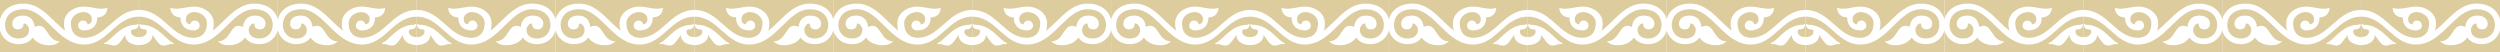 <?xml version="1.0" encoding="UTF-8"?> <svg xmlns="http://www.w3.org/2000/svg" width="864" height="18" viewBox="0 0 864 18" fill="none"> <path fill-rule="evenodd" clip-rule="evenodd" d="M48 2.09815e-06L0 0L-2.9219e-07 6.685C0.33 5.419 0.988 4.283 1.967 3.376C3.438 2.014 5.546 1.25 8.126 1.25C10.485 1.25 12.461 2.099 14.209 3.294C15.811 4.39 17.274 5.817 18.682 7.189L19.001 7.5C20.169 8.636 21.31 9.717 22.506 10.62C22.33 10.152 22.123 9.334 22.123 8.073C22.123 4.951 24.624 3.191 26.748 2.59C28.705 2.036 30.439 2.352 32.126 2.66C33.781 2.961 35.391 3.255 37.124 2.712C36.999 4.539 35.874 6.002 33.624 6.002C33.624 8.804 31.999 10.511 28.999 10.511C27.997 10.511 27.035 9.902 26.998 8.926C26.963 7.983 27.655 7.1 28.624 7.099C29.455 7.097 30.124 7.586 30.249 8.439C31.499 8.195 31.703 7.534 31.749 6.611C31.817 5.229 30.468 4.174 28.874 4.174C26.873 4.174 24.498 5.636 24.498 7.951C24.498 10.388 25.373 12.826 28.999 13.069L28.995 13.07C29.073 13.071 29.153 13.071 29.233 13.069C32.959 13.011 35.528 10.726 38.147 8.398C40.906 5.945 43.72 3.443 48 3.443L48 2.09815e-06ZM48 5.758C43.946 5.758 41.244 8.167 38.543 10.575C35.88 12.949 33.218 15.322 29.265 15.384C24.325 15.462 20.944 12.158 18.026 9.306C17.879 9.163 17.733 9.021 17.588 8.88L17.299 8.598C15.858 7.195 14.513 5.884 13.06 4.89C11.534 3.846 9.953 3.2 8.126 3.2C5.953 3.2 4.373 3.837 3.344 4.79C2.317 5.741 1.75 7.088 1.75 8.683C1.75 11.337 3.709 13.313 6.372 13.313C7.624 13.313 8.551 12.97 9.169 12.424C9.686 11.966 10.291 10.825 9.925 9.571C9.405 8.47 8.791 7.95 8.119 8.195C8.119 9.657 7.252 10.145 6.122 10.145C4.948 10.145 4.247 9.292 4.247 8.195C4.247 6.641 5.497 5.393 7.872 5.393C10.964 5.393 11.872 7.708 11.997 9.292C14.429 8.203 15.375 9.64 16.433 11.248C17.388 12.698 18.434 14.288 20.744 14.288C19.623 15.262 18.524 15.684 16.748 15.628C14.632 15.562 12.543 14.786 11.307 12.967C11.082 13.297 10.817 13.599 10.514 13.867C9.444 14.813 7.996 15.263 6.372 15.263C3.219 15.263 0.766 13.289 -4.60665e-07 10.539L-7.86805e-07 18L48 18L48 5.758ZM42.507 13.188C41.604 14.505 40.751 15.75 39.5 15.75C38.906 15.75 38.473 15.61 38.048 15.473C37.501 15.297 36.969 15.125 36.124 15.262C36.124 15.262 35.999 15.141 35.999 14.897C36.93 14.553 37.892 13.656 38.981 12.642C39.677 11.993 40.425 11.296 41.25 10.665C42.771 9.501 44.802 8.561 47 8.561C47.182 8.561 47.33 8.458 47.45 8.375C47.578 8.286 47.675 8.219 47.75 8.317C48.125 8.805 47.5 10.145 46.25 10.145C45.951 10.156 45.672 10.212 45.411 10.306C44.874 11.651 45.995 12.826 47.999 12.826L47.999 15.584C45.265 15.584 43.217 14.123 43.287 12.09C43.017 12.444 42.76 12.818 42.508 13.186L42.508 13.187L42.507 13.187L42.507 13.188L42.507 13.188Z" fill="#DDCC9E"></path> <path fill-rule="evenodd" clip-rule="evenodd" d="M48 2.09815e-06L96 0L96 6.685C95.67 5.419 95.012 4.283 94.033 3.376C92.562 2.014 90.454 1.25 87.874 1.25C85.515 1.25 83.539 2.099 81.791 3.294C80.189 4.39 78.725 5.817 77.318 7.189L76.999 7.5C75.831 8.636 74.69 9.717 73.495 10.62C73.67 10.152 73.877 9.334 73.877 8.073C73.876 4.951 71.376 3.191 69.251 2.59C67.295 2.036 65.561 2.352 63.874 2.66C62.219 2.961 60.609 3.255 58.876 2.712C59.001 4.539 60.126 6.002 62.376 6.002C62.376 8.804 64.001 10.511 67.001 10.511C68.003 10.511 68.965 9.902 69.001 8.926C69.037 7.983 68.345 7.1 67.376 7.099C66.545 7.097 65.876 7.586 65.751 8.439C64.501 8.195 64.297 7.534 64.251 6.611C64.183 5.229 65.532 4.174 67.126 4.174C69.126 4.174 71.502 5.636 71.502 7.951C71.502 10.388 70.627 12.826 67.001 13.069L67.005 13.07C66.927 13.071 66.847 13.071 66.767 13.069C63.041 13.011 60.472 10.726 57.853 8.398C55.094 5.945 52.28 3.443 48 3.443L48 2.09815e-06ZM48 5.758C52.054 5.758 54.756 8.167 57.457 10.575C60.12 12.949 62.782 15.322 66.735 15.384C71.675 15.462 75.056 12.158 77.975 9.306C78.121 9.163 78.267 9.021 78.412 8.88L78.701 8.598C80.142 7.195 81.487 5.884 82.94 4.89C84.466 3.846 86.047 3.2 87.874 3.2C90.047 3.2 91.627 3.837 92.656 4.79C93.683 5.741 94.25 7.088 94.25 8.683C94.25 11.337 92.291 13.313 89.627 13.313C88.376 13.313 87.449 12.97 86.831 12.424C86.314 11.966 85.709 10.825 86.075 9.571C86.595 8.47 87.209 7.95 87.881 8.195C87.881 9.657 88.749 10.145 89.878 10.145C91.052 10.145 91.753 9.292 91.753 8.195C91.753 6.641 90.503 5.393 88.128 5.393C85.036 5.393 84.128 7.708 84.003 9.292C81.571 8.203 80.625 9.64 79.567 11.248C78.612 12.698 77.566 14.288 75.257 14.288C76.377 15.262 77.476 15.684 79.252 15.628C81.368 15.562 83.457 14.786 84.693 12.967C84.918 13.297 85.183 13.599 85.487 13.867C86.556 14.813 88.004 15.263 89.627 15.263C92.781 15.263 95.234 13.289 96 10.539L96 18L48 18L48 5.758ZM53.493 13.188C54.396 14.505 55.249 15.75 56.5 15.75C57.094 15.75 57.527 15.61 57.952 15.473C58.499 15.297 59.031 15.125 59.876 15.262C59.876 15.262 60.001 15.141 60.001 14.897C59.07 14.553 58.108 13.656 57.019 12.642C56.323 11.993 55.575 11.296 54.75 10.665C53.229 9.501 51.198 8.561 49 8.561C48.818 8.561 48.67 8.458 48.55 8.375C48.422 8.286 48.325 8.219 48.25 8.317C47.875 8.805 48.5 10.145 49.75 10.145C50.049 10.156 50.328 10.212 50.589 10.306C51.126 11.651 50.005 12.826 48.001 12.826L48.001 15.584C50.735 15.584 52.783 14.123 52.713 12.09C52.983 12.444 53.24 12.818 53.492 13.186L53.492 13.187L53.493 13.187L53.493 13.188L53.493 13.188Z" fill="#DDCC9E"></path> <path fill-rule="evenodd" clip-rule="evenodd" d="M144 2.09815e-06L96 0L96 6.685C96.33 5.419 96.988 4.283 97.967 3.376C99.438 2.014 101.546 1.25 104.126 1.25C106.485 1.25 108.461 2.099 110.209 3.294C111.811 4.39 113.275 5.817 114.682 7.189L115.001 7.5C116.169 8.636 117.31 9.717 118.505 10.62C118.33 10.152 118.123 9.334 118.123 8.073C118.123 4.951 120.624 3.191 122.749 2.59C124.705 2.036 126.439 2.352 128.126 2.66C129.781 2.961 131.391 3.255 133.124 2.712C132.999 4.539 131.874 6.002 129.624 6.002C129.624 8.804 127.999 10.511 124.999 10.511C123.997 10.511 123.036 9.902 122.999 8.926C122.963 7.983 123.655 7.1 124.624 7.099C125.455 7.097 126.124 7.586 126.249 8.439C127.499 8.195 127.703 7.534 127.749 6.611C127.817 5.229 126.468 4.174 124.874 4.174C122.874 4.174 120.498 5.636 120.498 7.951C120.498 10.388 121.373 12.826 124.999 13.069L124.995 13.07C125.074 13.071 125.153 13.071 125.233 13.069C128.959 13.011 131.528 10.726 134.147 8.398C136.906 5.945 139.72 3.443 144 3.443L144 2.09815e-06ZM144 5.758C139.946 5.758 137.244 8.167 134.543 10.575C131.88 12.949 129.218 15.322 125.265 15.384C120.325 15.462 116.944 12.158 114.026 9.306C113.879 9.163 113.733 9.021 113.588 8.88L113.299 8.598C111.858 7.195 110.513 5.884 109.06 4.89C107.534 3.846 105.953 3.2 104.126 3.2C101.953 3.2 100.373 3.837 99.344 4.79C98.317 5.741 97.75 7.088 97.75 8.683C97.75 11.337 99.709 13.313 102.372 13.313C103.624 13.313 104.551 12.97 105.169 12.424C105.686 11.966 106.291 10.825 105.925 9.571C105.405 8.47 104.791 7.95 104.119 8.195C104.119 9.657 103.252 10.145 102.122 10.145C100.948 10.145 100.247 9.292 100.247 8.195C100.247 6.641 101.497 5.393 103.872 5.393C106.964 5.393 107.872 7.708 107.997 9.292C110.429 8.203 111.375 9.64 112.433 11.248C113.388 12.698 114.434 14.288 116.744 14.288C115.623 15.262 114.524 15.684 112.748 15.628C110.632 15.562 108.543 14.786 107.307 12.967C107.082 13.297 106.817 13.599 106.513 13.867C105.444 14.813 103.996 15.263 102.372 15.263C99.219 15.263 96.766 13.289 96 10.539L96 18L144 18L144 5.758ZM138.507 13.188C137.604 14.505 136.751 15.75 135.5 15.75C134.906 15.75 134.473 15.61 134.048 15.473C133.501 15.297 132.969 15.125 132.124 15.262C132.124 15.262 131.999 15.141 131.999 14.897C132.93 14.553 133.893 13.656 134.981 12.642C135.677 11.993 136.425 11.296 137.25 10.665C138.771 9.501 140.802 8.561 143 8.561C143.182 8.561 143.33 8.458 143.45 8.375C143.578 8.286 143.675 8.219 143.75 8.317C144.125 8.805 143.5 10.145 142.25 10.145C141.951 10.156 141.673 10.212 141.411 10.306C140.875 11.651 141.995 12.826 143.999 12.826L143.999 15.584C141.265 15.584 139.217 14.123 139.287 12.09C139.017 12.444 138.76 12.818 138.508 13.186L138.508 13.187L138.507 13.187L138.507 13.188L138.507 13.188Z" fill="#DDCC9E"></path> <path fill-rule="evenodd" clip-rule="evenodd" d="M144 2.09815e-06L192 0L192 6.685C191.67 5.419 191.012 4.283 190.033 3.376C188.562 2.014 186.454 1.25 183.874 1.25C181.515 1.25 179.539 2.099 177.791 3.294C176.189 4.39 174.725 5.817 173.318 7.189L172.999 7.5C171.831 8.636 170.69 9.717 169.495 10.62C169.67 10.152 169.877 9.334 169.877 8.073C169.877 4.951 167.376 3.191 165.251 2.59C163.295 2.036 161.561 2.352 159.874 2.66C158.219 2.961 156.609 3.255 154.876 2.712C155.001 4.539 156.126 6.002 158.376 6.002C158.376 8.804 160.001 10.511 163.001 10.511C164.003 10.511 164.964 9.902 165.001 8.926C165.037 7.983 164.345 7.1 163.376 7.099C162.545 7.097 161.876 7.586 161.751 8.439C160.501 8.195 160.297 7.534 160.251 6.611C160.183 5.229 161.532 4.174 163.126 4.174C165.126 4.174 167.502 5.636 167.502 7.951C167.502 10.388 166.627 12.826 163.001 13.069L163.005 13.07C162.926 13.071 162.847 13.071 162.767 13.069C159.041 13.011 156.472 10.726 153.853 8.398C151.094 5.945 148.28 3.443 144 3.443L144 2.09815e-06ZM144 5.758C148.054 5.758 150.756 8.167 153.457 10.575C156.12 12.949 158.782 15.322 162.735 15.384C167.675 15.462 171.056 12.158 173.974 9.306C174.121 9.163 174.267 9.021 174.412 8.88L174.701 8.598C176.142 7.195 177.487 5.884 178.94 4.89C180.466 3.846 182.047 3.2 183.874 3.2C186.047 3.2 187.627 3.837 188.656 4.79C189.683 5.741 190.25 7.088 190.25 8.683C190.25 11.337 188.291 13.313 185.628 13.313C184.376 13.313 183.449 12.97 182.831 12.424C182.314 11.966 181.709 10.825 182.075 9.571C182.595 8.47 183.209 7.95 183.881 8.195C183.881 9.657 184.748 10.145 185.878 10.145C187.052 10.145 187.753 9.292 187.753 8.195C187.753 6.641 186.503 5.393 184.128 5.393C181.036 5.393 180.128 7.708 180.003 9.292C177.571 8.203 176.625 9.64 175.567 11.248C174.612 12.698 173.566 14.288 171.256 14.288C172.377 15.262 173.476 15.684 175.252 15.628C177.368 15.562 179.457 14.786 180.693 12.967C180.918 13.297 181.183 13.599 181.487 13.867C182.556 14.813 184.004 15.263 185.628 15.263C188.781 15.263 191.234 13.289 192 10.539L192 18L144 18L144 5.758ZM149.493 13.188C150.396 14.505 151.249 15.75 152.5 15.75C153.094 15.75 153.527 15.61 153.952 15.473C154.499 15.297 155.031 15.125 155.876 15.262C155.876 15.262 156.001 15.141 156.001 14.897C155.07 14.553 154.107 13.656 153.019 12.642C152.323 11.993 151.575 11.296 150.75 10.665C149.229 9.501 147.198 8.561 145 8.561C144.818 8.561 144.67 8.458 144.55 8.375C144.422 8.286 144.325 8.219 144.25 8.317C143.875 8.805 144.5 10.145 145.75 10.145C146.049 10.156 146.327 10.212 146.589 10.306C147.125 11.651 146.005 12.826 144.001 12.826L144.001 15.584C146.735 15.584 148.783 14.123 148.713 12.09C148.983 12.444 149.24 12.818 149.492 13.186L149.492 13.187L149.493 13.187L149.493 13.188L149.493 13.188Z" fill="#DDCC9E"></path> <path fill-rule="evenodd" clip-rule="evenodd" d="M240 2.09815e-06L192 0L192 6.685C192.33 5.419 192.988 4.283 193.967 3.376C195.438 2.014 197.546 1.25 200.126 1.25C202.485 1.25 204.461 2.099 206.209 3.294C207.811 4.39 209.275 5.817 210.682 7.189L211.001 7.5C212.169 8.636 213.31 9.717 214.505 10.62C214.33 10.152 214.123 9.334 214.123 8.073C214.123 4.951 216.624 3.191 218.749 2.59C220.705 2.036 222.439 2.352 224.126 2.66C225.781 2.961 227.391 3.255 229.124 2.712C228.999 4.539 227.874 6.002 225.624 6.002C225.624 8.804 223.999 10.511 220.999 10.511C219.997 10.511 219.036 9.902 218.999 8.926C218.963 7.983 219.655 7.1 220.624 7.099C221.455 7.097 222.124 7.586 222.249 8.439C223.499 8.195 223.703 7.534 223.749 6.611C223.817 5.229 222.468 4.174 220.874 4.174C218.874 4.174 216.498 5.636 216.498 7.951C216.498 10.388 217.373 12.826 220.999 13.069L220.995 13.07C221.074 13.071 221.153 13.071 221.233 13.069C224.959 13.011 227.528 10.726 230.147 8.398C232.906 5.945 235.72 3.443 240 3.443L240 2.09815e-06ZM240 5.758C235.946 5.758 233.244 8.167 230.543 10.575C227.88 12.949 225.218 15.322 221.265 15.384C216.325 15.462 212.944 12.158 210.026 9.306C209.879 9.163 209.733 9.021 209.588 8.88L209.299 8.598C207.858 7.195 206.513 5.884 205.06 4.89C203.534 3.846 201.953 3.2 200.126 3.2C197.953 3.2 196.373 3.837 195.344 4.79C194.317 5.741 193.75 7.088 193.75 8.683C193.75 11.337 195.709 13.313 198.372 13.313C199.624 13.313 200.551 12.97 201.169 12.424C201.686 11.966 202.291 10.825 201.925 9.571C201.405 8.47 200.791 7.95 200.119 8.195C200.119 9.657 199.252 10.145 198.122 10.145C196.948 10.145 196.247 9.292 196.247 8.195C196.247 6.641 197.497 5.393 199.872 5.393C202.964 5.393 203.872 7.708 203.997 9.292C206.429 8.203 207.375 9.64 208.433 11.248C209.388 12.698 210.434 14.288 212.744 14.288C211.623 15.262 210.524 15.684 208.748 15.628C206.632 15.562 204.543 14.786 203.307 12.967C203.082 13.297 202.817 13.599 202.513 13.867C201.444 14.813 199.996 15.263 198.372 15.263C195.219 15.263 192.766 13.289 192 10.539L192 18L240 18L240 5.758ZM234.507 13.188C233.604 14.505 232.751 15.75 231.5 15.75C230.906 15.75 230.473 15.61 230.048 15.473C229.501 15.297 228.969 15.125 228.124 15.262C228.124 15.262 227.999 15.141 227.999 14.897C228.93 14.553 229.893 13.656 230.981 12.642C231.677 11.993 232.425 11.296 233.25 10.665C234.771 9.501 236.802 8.561 239 8.561C239.182 8.561 239.33 8.458 239.45 8.375C239.578 8.286 239.675 8.219 239.75 8.317C240.125 8.805 239.5 10.145 238.25 10.145C237.951 10.156 237.673 10.212 237.411 10.306C236.875 11.651 237.995 12.826 239.999 12.826L239.999 15.584C237.265 15.584 235.217 14.123 235.287 12.09C235.017 12.444 234.76 12.818 234.508 13.186L234.508 13.187L234.507 13.187L234.507 13.188L234.507 13.188Z" fill="#DDCC9E"></path> <path fill-rule="evenodd" clip-rule="evenodd" d="M240 2.09815e-06L288 0L288 6.685C287.67 5.419 287.012 4.283 286.033 3.376C284.562 2.014 282.454 1.25 279.874 1.25C277.515 1.25 275.539 2.099 273.791 3.294C272.189 4.39 270.725 5.817 269.318 7.189L268.999 7.5C267.831 8.636 266.69 9.717 265.495 10.62C265.67 10.152 265.877 9.334 265.877 8.073C265.877 4.951 263.376 3.191 261.251 2.59C259.295 2.036 257.561 2.352 255.874 2.66C254.219 2.961 252.609 3.255 250.876 2.712C251.001 4.539 252.126 6.002 254.376 6.002C254.376 8.804 256.001 10.511 259.001 10.511C260.003 10.511 260.964 9.902 261.001 8.926C261.037 7.983 260.345 7.1 259.376 7.099C258.545 7.097 257.876 7.586 257.751 8.439C256.501 8.195 256.297 7.534 256.251 6.611C256.183 5.229 257.532 4.174 259.126 4.174C261.126 4.174 263.502 5.636 263.502 7.951C263.502 10.388 262.627 12.826 259.001 13.069L259.005 13.07C258.926 13.071 258.847 13.071 258.767 13.069C255.041 13.011 252.472 10.726 249.853 8.398C247.094 5.945 244.28 3.443 240 3.443L240 2.09815e-06ZM240 5.758C244.054 5.758 246.756 8.167 249.457 10.575C252.12 12.949 254.782 15.322 258.735 15.384C263.675 15.462 267.056 12.158 269.974 9.306C270.121 9.163 270.267 9.021 270.412 8.88L270.701 8.598C272.142 7.195 273.487 5.884 274.94 4.89C276.466 3.846 278.047 3.2 279.874 3.2C282.047 3.2 283.627 3.837 284.656 4.79C285.683 5.741 286.25 7.088 286.25 8.683C286.25 11.337 284.291 13.313 281.628 13.313C280.376 13.313 279.449 12.97 278.831 12.424C278.314 11.966 277.709 10.825 278.075 9.571C278.595 8.47 279.209 7.95 279.881 8.195C279.881 9.657 280.748 10.145 281.878 10.145C283.052 10.145 283.753 9.292 283.753 8.195C283.753 6.641 282.503 5.393 280.128 5.393C277.036 5.393 276.128 7.708 276.003 9.292C273.571 8.203 272.625 9.64 271.567 11.248C270.612 12.698 269.566 14.288 267.256 14.288C268.377 15.262 269.476 15.684 271.252 15.628C273.368 15.562 275.457 14.786 276.693 12.967C276.918 13.297 277.183 13.599 277.487 13.867C278.556 14.813 280.004 15.263 281.628 15.263C284.781 15.263 287.234 13.289 288 10.539L288 18L240 18L240 5.758ZM245.493 13.188C246.396 14.505 247.249 15.75 248.5 15.75C249.094 15.75 249.527 15.61 249.952 15.473C250.499 15.297 251.031 15.125 251.876 15.262C251.876 15.262 252.001 15.141 252.001 14.897C251.07 14.553 250.107 13.656 249.019 12.642C248.323 11.993 247.575 11.296 246.75 10.665C245.229 9.501 243.198 8.561 241 8.561C240.818 8.561 240.67 8.458 240.55 8.375C240.422 8.286 240.325 8.219 240.25 8.317C239.875 8.805 240.5 10.145 241.75 10.145C242.049 10.156 242.327 10.212 242.589 10.306C243.125 11.651 242.005 12.826 240.001 12.826L240.001 15.584C242.735 15.584 244.783 14.123 244.713 12.09C244.983 12.444 245.24 12.818 245.492 13.186L245.492 13.187L245.493 13.187L245.493 13.188L245.493 13.188Z" fill="#DDCC9E"></path> <path fill-rule="evenodd" clip-rule="evenodd" d="M336 2.09815e-06L288 0L288 6.685C288.33 5.419 288.988 4.283 289.967 3.376C291.438 2.014 293.546 1.25 296.126 1.25C298.485 1.25 300.461 2.099 302.209 3.294C303.811 4.39 305.275 5.817 306.682 7.189L307.001 7.5C308.169 8.636 309.31 9.717 310.505 10.62C310.33 10.152 310.123 9.334 310.123 8.073C310.123 4.951 312.624 3.191 314.749 2.59C316.705 2.036 318.439 2.352 320.126 2.66C321.781 2.961 323.391 3.255 325.124 2.712C324.999 4.539 323.874 6.002 321.624 6.002C321.624 8.804 319.999 10.511 316.999 10.511C315.997 10.511 315.036 9.902 314.999 8.926C314.963 7.983 315.655 7.1 316.624 7.099C317.455 7.097 318.124 7.586 318.249 8.439C319.499 8.195 319.703 7.534 319.749 6.611C319.817 5.229 318.468 4.174 316.874 4.174C314.874 4.174 312.498 5.636 312.498 7.951C312.498 10.388 313.373 12.826 316.999 13.069L316.995 13.07C317.074 13.071 317.153 13.071 317.233 13.069C320.959 13.011 323.528 10.726 326.147 8.398C328.906 5.945 331.72 3.443 336 3.443L336 2.09815e-06ZM336 5.758C331.946 5.758 329.244 8.167 326.543 10.575C323.88 12.949 321.218 15.322 317.265 15.384C312.325 15.462 308.944 12.158 306.026 9.306C305.879 9.163 305.733 9.021 305.588 8.88L305.299 8.598C303.858 7.195 302.513 5.884 301.06 4.89C299.534 3.846 297.953 3.2 296.126 3.2C293.953 3.2 292.373 3.837 291.344 4.79C290.317 5.741 289.75 7.088 289.75 8.683C289.75 11.337 291.709 13.313 294.372 13.313C295.624 13.313 296.551 12.97 297.169 12.424C297.686 11.966 298.291 10.825 297.925 9.571C297.405 8.47 296.791 7.95 296.119 8.195C296.119 9.657 295.252 10.145 294.122 10.145C292.948 10.145 292.247 9.292 292.247 8.195C292.247 6.641 293.497 5.393 295.872 5.393C298.964 5.393 299.872 7.708 299.997 9.292C302.429 8.203 303.375 9.64 304.433 11.248C305.388 12.698 306.434 14.288 308.744 14.288C307.623 15.262 306.524 15.684 304.748 15.628C302.632 15.562 300.543 14.786 299.307 12.967C299.082 13.297 298.817 13.599 298.513 13.867C297.444 14.813 295.996 15.263 294.372 15.263C291.219 15.263 288.766 13.289 288 10.539L288 18L336 18L336 5.758ZM330.507 13.188C329.604 14.505 328.751 15.75 327.5 15.75C326.906 15.75 326.473 15.61 326.048 15.473C325.501 15.297 324.969 15.125 324.124 15.262C324.124 15.262 323.999 15.141 323.999 14.897C324.93 14.553 325.893 13.656 326.981 12.642C327.677 11.993 328.425 11.296 329.25 10.665C330.771 9.501 332.802 8.561 335 8.561C335.182 8.561 335.33 8.458 335.45 8.375C335.578 8.286 335.675 8.219 335.75 8.317C336.125 8.805 335.5 10.145 334.25 10.145C333.951 10.156 333.673 10.212 333.411 10.306C332.875 11.651 333.995 12.826 335.999 12.826L335.999 15.584C333.265 15.584 331.217 14.123 331.287 12.09C331.017 12.444 330.76 12.818 330.508 13.186L330.508 13.187L330.507 13.187L330.507 13.188L330.507 13.188Z" fill="#DDCC9E"></path> <path fill-rule="evenodd" clip-rule="evenodd" d="M336 2.09815e-06L384 0L384 6.685C383.67 5.419 383.012 4.283 382.033 3.376C380.562 2.014 378.454 1.25 375.874 1.25C373.515 1.25 371.539 2.099 369.791 3.294C368.189 4.39 366.725 5.817 365.318 7.189L364.999 7.5C363.831 8.636 362.69 9.717 361.495 10.62C361.67 10.152 361.877 9.334 361.877 8.073C361.877 4.951 359.376 3.191 357.251 2.59C355.295 2.036 353.561 2.352 351.874 2.66C350.219 2.961 348.609 3.255 346.876 2.712C347.001 4.539 348.126 6.002 350.376 6.002C350.376 8.804 352.001 10.511 355.001 10.511C356.003 10.511 356.964 9.902 357.001 8.926C357.037 7.983 356.345 7.1 355.376 7.099C354.545 7.097 353.876 7.586 353.751 8.439C352.501 8.195 352.297 7.534 352.251 6.611C352.183 5.229 353.532 4.174 355.126 4.174C357.126 4.174 359.502 5.636 359.502 7.951C359.502 10.388 358.627 12.826 355.001 13.069L355.005 13.07C354.926 13.071 354.847 13.071 354.767 13.069C351.041 13.011 348.472 10.726 345.853 8.398C343.094 5.945 340.28 3.443 336 3.443L336 2.09815e-06ZM336 5.758C340.054 5.758 342.756 8.167 345.457 10.575C348.12 12.949 350.782 15.322 354.735 15.384C359.675 15.462 363.056 12.158 365.974 9.306C366.121 9.163 366.267 9.021 366.412 8.88L366.701 8.598C368.142 7.195 369.487 5.884 370.94 4.89C372.466 3.846 374.047 3.2 375.874 3.2C378.047 3.2 379.627 3.837 380.656 4.79C381.683 5.741 382.25 7.088 382.25 8.683C382.25 11.337 380.291 13.313 377.628 13.313C376.376 13.313 375.449 12.97 374.831 12.424C374.314 11.966 373.709 10.825 374.075 9.571C374.595 8.47 375.209 7.95 375.881 8.195C375.881 9.657 376.748 10.145 377.878 10.145C379.052 10.145 379.753 9.292 379.753 8.195C379.753 6.641 378.503 5.393 376.128 5.393C373.036 5.393 372.128 7.708 372.003 9.292C369.571 8.203 368.625 9.64 367.567 11.248C366.612 12.698 365.566 14.288 363.256 14.288C364.377 15.262 365.476 15.684 367.252 15.628C369.368 15.562 371.457 14.786 372.693 12.967C372.918 13.297 373.183 13.599 373.487 13.867C374.556 14.813 376.004 15.263 377.628 15.263C380.781 15.263 383.234 13.289 384 10.539L384 18L336 18L336 5.758ZM341.493 13.188C342.396 14.505 343.249 15.75 344.5 15.75C345.094 15.75 345.527 15.61 345.952 15.473C346.499 15.297 347.031 15.125 347.876 15.262C347.876 15.262 348.001 15.141 348.001 14.897C347.07 14.553 346.107 13.656 345.019 12.642C344.323 11.993 343.575 11.296 342.75 10.665C341.229 9.501 339.198 8.561 337 8.561C336.818 8.561 336.67 8.458 336.55 8.375C336.422 8.286 336.325 8.219 336.25 8.317C335.875 8.805 336.5 10.145 337.75 10.145C338.049 10.156 338.327 10.212 338.589 10.306C339.125 11.651 338.005 12.826 336.001 12.826L336.001 15.584C338.735 15.584 340.783 14.123 340.713 12.09C340.983 12.444 341.24 12.818 341.492 13.186L341.492 13.187L341.493 13.187L341.493 13.188L341.493 13.188Z" fill="#DDCC9E"></path> <path fill-rule="evenodd" clip-rule="evenodd" d="M432 2.09815e-06L384 0L384 6.685C384.33 5.419 384.988 4.283 385.967 3.376C387.438 2.014 389.546 1.25 392.126 1.25C394.485 1.25 396.461 2.099 398.209 3.294C399.811 4.39 401.275 5.817 402.682 7.189L403.001 7.5C404.169 8.636 405.31 9.717 406.505 10.62C406.33 10.152 406.123 9.334 406.123 8.073C406.123 4.951 408.624 3.191 410.749 2.59C412.705 2.036 414.439 2.352 416.126 2.66C417.781 2.961 419.391 3.255 421.124 2.712C420.999 4.539 419.874 6.002 417.624 6.002C417.624 8.804 415.999 10.511 412.999 10.511C411.997 10.511 411.036 9.902 410.999 8.926C410.963 7.983 411.655 7.1 412.624 7.099C413.455 7.097 414.124 7.586 414.249 8.439C415.499 8.195 415.703 7.534 415.749 6.611C415.817 5.229 414.468 4.174 412.874 4.174C410.874 4.174 408.498 5.636 408.498 7.951C408.498 10.388 409.373 12.826 412.999 13.069L412.995 13.07C413.074 13.071 413.153 13.071 413.233 13.069C416.959 13.011 419.528 10.726 422.147 8.398C424.906 5.945 427.72 3.443 432 3.443L432 2.09815e-06ZM432 5.758C427.946 5.758 425.244 8.167 422.543 10.575C419.88 12.949 417.218 15.322 413.265 15.384C408.325 15.462 404.944 12.158 402.026 9.306C401.879 9.163 401.733 9.021 401.588 8.88L401.299 8.598C399.858 7.195 398.513 5.884 397.06 4.89C395.534 3.846 393.953 3.2 392.126 3.2C389.953 3.2 388.373 3.837 387.344 4.79C386.317 5.741 385.75 7.088 385.75 8.683C385.75 11.337 387.709 13.313 390.372 13.313C391.624 13.313 392.551 12.97 393.169 12.424C393.686 11.966 394.291 10.825 393.925 9.571C393.405 8.47 392.791 7.95 392.119 8.195C392.119 9.657 391.252 10.145 390.122 10.145C388.948 10.145 388.247 9.292 388.247 8.195C388.247 6.641 389.497 5.393 391.872 5.393C394.964 5.393 395.872 7.708 395.997 9.292C398.429 8.203 399.375 9.64 400.433 11.248C401.388 12.698 402.434 14.288 404.744 14.288C403.623 15.262 402.524 15.684 400.748 15.628C398.632 15.562 396.543 14.786 395.307 12.967C395.082 13.297 394.817 13.599 394.513 13.867C393.444 14.813 391.996 15.263 390.372 15.263C387.219 15.263 384.766 13.289 384 10.539L384 18L432 18L432 5.758ZM426.507 13.188C425.604 14.505 424.751 15.75 423.5 15.75C422.906 15.75 422.473 15.61 422.048 15.473C421.501 15.297 420.969 15.125 420.124 15.262C420.124 15.262 419.999 15.141 419.999 14.897C420.93 14.553 421.893 13.656 422.981 12.642C423.677 11.993 424.425 11.296 425.25 10.665C426.771 9.501 428.802 8.561 431 8.561C431.182 8.561 431.33 8.458 431.45 8.375C431.578 8.286 431.675 8.219 431.75 8.317C432.125 8.805 431.5 10.145 430.25 10.145C429.951 10.156 429.673 10.212 429.411 10.306C428.875 11.651 429.995 12.826 431.999 12.826L431.999 15.584C429.265 15.584 427.217 14.123 427.287 12.09C427.017 12.444 426.76 12.818 426.508 13.186L426.508 13.187L426.507 13.187L426.507 13.188L426.507 13.188Z" fill="#DDCC9E"></path> <path fill-rule="evenodd" clip-rule="evenodd" d="M432 2.09815e-06L480 0L480 6.685C479.67 5.419 479.012 4.283 478.033 3.376C476.562 2.014 474.454 1.25 471.874 1.25C469.515 1.25 467.539 2.099 465.791 3.294C464.189 4.39 462.725 5.817 461.318 7.189L460.999 7.5C459.831 8.636 458.69 9.717 457.495 10.62C457.67 10.152 457.877 9.334 457.877 8.073C457.877 4.951 455.376 3.191 453.251 2.59C451.295 2.036 449.561 2.352 447.874 2.66C446.219 2.961 444.609 3.255 442.876 2.712C443.001 4.539 444.126 6.002 446.376 6.002C446.376 8.804 448.001 10.511 451.001 10.511C452.003 10.511 452.964 9.902 453.001 8.926C453.037 7.983 452.345 7.1 451.376 7.099C450.545 7.097 449.876 7.586 449.751 8.439C448.501 8.195 448.297 7.534 448.251 6.611C448.183 5.229 449.532 4.174 451.126 4.174C453.126 4.174 455.502 5.636 455.502 7.951C455.502 10.388 454.627 12.826 451.001 13.069L451.005 13.07C450.926 13.071 450.847 13.071 450.767 13.069C447.041 13.011 444.472 10.726 441.853 8.398C439.094 5.945 436.28 3.443 432 3.443L432 2.09815e-06ZM432 5.758C436.054 5.758 438.756 8.167 441.457 10.575C444.12 12.949 446.782 15.322 450.735 15.384C455.675 15.462 459.056 12.158 461.974 9.306C462.121 9.163 462.267 9.021 462.412 8.88L462.701 8.598C464.142 7.195 465.487 5.884 466.94 4.89C468.466 3.846 470.047 3.2 471.874 3.2C474.047 3.2 475.627 3.837 476.656 4.79C477.683 5.741 478.25 7.088 478.25 8.683C478.25 11.337 476.291 13.313 473.628 13.313C472.376 13.313 471.449 12.97 470.831 12.424C470.314 11.966 469.709 10.825 470.075 9.571C470.595 8.47 471.209 7.95 471.881 8.195C471.881 9.657 472.748 10.145 473.878 10.145C475.052 10.145 475.753 9.292 475.753 8.195C475.753 6.641 474.503 5.393 472.128 5.393C469.036 5.393 468.128 7.708 468.003 9.292C465.571 8.203 464.625 9.64 463.567 11.248C462.612 12.698 461.566 14.288 459.256 14.288C460.377 15.262 461.476 15.684 463.252 15.628C465.368 15.562 467.457 14.786 468.693 12.967C468.918 13.297 469.183 13.599 469.487 13.867C470.556 14.813 472.004 15.263 473.628 15.263C476.781 15.263 479.234 13.289 480 10.539L480 18L432 18L432 5.758ZM437.493 13.188C438.396 14.505 439.249 15.75 440.5 15.75C441.094 15.75 441.527 15.61 441.952 15.473C442.499 15.297 443.031 15.125 443.876 15.262C443.876 15.262 444.001 15.141 444.001 14.897C443.07 14.553 442.107 13.656 441.019 12.642C440.323 11.993 439.575 11.296 438.75 10.665C437.229 9.501 435.198 8.561 433 8.561C432.818 8.561 432.67 8.458 432.55 8.375C432.422 8.286 432.325 8.219 432.25 8.317C431.875 8.805 432.5 10.145 433.75 10.145C434.049 10.156 434.327 10.212 434.589 10.306C435.125 11.651 434.005 12.826 432.001 12.826L432.001 15.584C434.735 15.584 436.783 14.123 436.713 12.09C436.983 12.444 437.24 12.818 437.492 13.186L437.492 13.187L437.493 13.187L437.493 13.188L437.493 13.188Z" fill="#DDCC9E"></path> <path fill-rule="evenodd" clip-rule="evenodd" d="M528 2.09815e-06L480 0L480 6.685C480.33 5.419 480.988 4.283 481.967 3.376C483.438 2.014 485.546 1.25 488.126 1.25C490.485 1.25 492.461 2.099 494.209 3.294C495.811 4.39 497.275 5.817 498.682 7.189L499.001 7.5C500.169 8.636 501.31 9.717 502.505 10.62C502.33 10.152 502.123 9.334 502.123 8.073C502.123 4.951 504.624 3.191 506.749 2.59C508.705 2.036 510.439 2.352 512.126 2.66C513.781 2.961 515.391 3.255 517.124 2.712C516.999 4.539 515.874 6.002 513.624 6.002C513.624 8.804 511.999 10.511 508.999 10.511C507.997 10.511 507.036 9.902 506.999 8.926C506.963 7.983 507.655 7.1 508.624 7.099C509.455 7.097 510.124 7.586 510.249 8.439C511.499 8.195 511.703 7.534 511.749 6.611C511.817 5.229 510.468 4.174 508.874 4.174C506.874 4.174 504.498 5.636 504.498 7.951C504.498 10.388 505.373 12.826 508.999 13.069L508.995 13.07C509.074 13.071 509.153 13.071 509.233 13.069C512.959 13.011 515.528 10.726 518.147 8.398C520.906 5.945 523.72 3.443 528 3.443L528 2.09815e-06ZM528 5.758C523.946 5.758 521.244 8.167 518.543 10.575C515.88 12.949 513.218 15.322 509.265 15.384C504.325 15.462 500.944 12.158 498.026 9.306C497.879 9.163 497.733 9.021 497.588 8.88L497.299 8.598C495.858 7.195 494.513 5.884 493.06 4.89C491.534 3.846 489.953 3.2 488.126 3.2C485.953 3.2 484.373 3.837 483.344 4.79C482.317 5.741 481.75 7.088 481.75 8.683C481.75 11.337 483.709 13.313 486.372 13.313C487.624 13.313 488.551 12.97 489.169 12.424C489.686 11.966 490.291 10.825 489.925 9.571C489.405 8.47 488.791 7.95 488.119 8.195C488.119 9.657 487.252 10.145 486.122 10.145C484.948 10.145 484.247 9.292 484.247 8.195C484.247 6.641 485.497 5.393 487.872 5.393C490.964 5.393 491.872 7.708 491.997 9.292C494.429 8.203 495.375 9.64 496.433 11.248C497.388 12.698 498.434 14.288 500.744 14.288C499.623 15.262 498.524 15.684 496.748 15.628C494.632 15.562 492.543 14.786 491.307 12.967C491.082 13.297 490.817 13.599 490.513 13.867C489.444 14.813 487.996 15.263 486.372 15.263C483.219 15.263 480.766 13.289 480 10.539L480 18L528 18L528 5.758ZM522.507 13.188C521.604 14.505 520.751 15.75 519.5 15.75C518.906 15.75 518.473 15.61 518.048 15.473C517.501 15.297 516.969 15.125 516.124 15.262C516.124 15.262 515.999 15.141 515.999 14.897C516.93 14.553 517.893 13.656 518.981 12.642C519.677 11.993 520.425 11.296 521.25 10.665C522.771 9.501 524.802 8.561 527 8.561C527.182 8.561 527.33 8.458 527.45 8.375C527.578 8.286 527.675 8.219 527.75 8.317C528.125 8.805 527.5 10.145 526.25 10.145C525.951 10.156 525.673 10.212 525.411 10.306C524.875 11.651 525.995 12.826 527.999 12.826L527.999 15.584C525.265 15.584 523.217 14.123 523.287 12.09C523.017 12.444 522.76 12.818 522.508 13.186L522.508 13.187L522.507 13.187L522.507 13.188L522.507 13.188Z" fill="#DDCC9E"></path> <path fill-rule="evenodd" clip-rule="evenodd" d="M528 2.09815e-06L576 0L576 6.685C575.67 5.419 575.012 4.283 574.033 3.376C572.562 2.014 570.454 1.25 567.874 1.25C565.515 1.25 563.539 2.099 561.791 3.294C560.189 4.39 558.725 5.817 557.318 7.189L556.999 7.5C555.831 8.636 554.69 9.717 553.495 10.62C553.67 10.152 553.877 9.334 553.877 8.073C553.877 4.951 551.376 3.191 549.251 2.59C547.295 2.036 545.561 2.352 543.874 2.66C542.219 2.961 540.609 3.255 538.876 2.712C539.001 4.539 540.126 6.002 542.376 6.002C542.376 8.804 544.001 10.511 547.001 10.511C548.003 10.511 548.964 9.902 549.001 8.926C549.037 7.983 548.345 7.1 547.376 7.099C546.545 7.097 545.876 7.586 545.751 8.439C544.501 8.195 544.297 7.534 544.251 6.611C544.183 5.229 545.532 4.174 547.126 4.174C549.126 4.174 551.502 5.636 551.502 7.951C551.502 10.388 550.627 12.826 547.001 13.069L547.005 13.07C546.926 13.071 546.847 13.071 546.767 13.069C543.041 13.011 540.472 10.726 537.853 8.398C535.094 5.945 532.28 3.443 528 3.443L528 2.09815e-06ZM528 5.758C532.054 5.758 534.756 8.167 537.457 10.575C540.12 12.949 542.782 15.322 546.735 15.384C551.675 15.462 555.056 12.158 557.974 9.306C558.121 9.163 558.267 9.021 558.412 8.88L558.701 8.598C560.142 7.195 561.487 5.884 562.94 4.89C564.466 3.846 566.047 3.2 567.874 3.2C570.047 3.2 571.627 3.837 572.656 4.79C573.683 5.741 574.25 7.088 574.25 8.683C574.25 11.337 572.291 13.313 569.628 13.313C568.376 13.313 567.449 12.97 566.831 12.424C566.314 11.966 565.709 10.825 566.075 9.571C566.595 8.47 567.209 7.95 567.881 8.195C567.881 9.657 568.748 10.145 569.878 10.145C571.052 10.145 571.753 9.292 571.753 8.195C571.753 6.641 570.503 5.393 568.128 5.393C565.036 5.393 564.128 7.708 564.003 9.292C561.571 8.203 560.625 9.64 559.567 11.248C558.612 12.698 557.566 14.288 555.256 14.288C556.377 15.262 557.476 15.684 559.252 15.628C561.368 15.562 563.457 14.786 564.693 12.967C564.918 13.297 565.183 13.599 565.487 13.867C566.556 14.813 568.004 15.263 569.628 15.263C572.781 15.263 575.234 13.289 576 10.539L576 18L528 18L528 5.758ZM533.493 13.188C534.396 14.505 535.249 15.75 536.5 15.75C537.094 15.75 537.527 15.61 537.952 15.473C538.499 15.297 539.031 15.125 539.876 15.262C539.876 15.262 540.001 15.141 540.001 14.897C539.07 14.553 538.107 13.656 537.019 12.642C536.323 11.993 535.575 11.296 534.75 10.665C533.229 9.501 531.198 8.561 529 8.561C528.818 8.561 528.67 8.458 528.55 8.375C528.422 8.286 528.325 8.219 528.25 8.317C527.875 8.805 528.5 10.145 529.75 10.145C530.049 10.156 530.327 10.212 530.589 10.306C531.125 11.651 530.005 12.826 528.001 12.826L528.001 15.584C530.735 15.584 532.783 14.123 532.713 12.09C532.983 12.444 533.24 12.818 533.492 13.186L533.492 13.187L533.493 13.187L533.493 13.188L533.493 13.188Z" fill="#DDCC9E"></path> <path fill-rule="evenodd" clip-rule="evenodd" d="M624 2.09815e-06L576 0L576 6.685C576.33 5.419 576.988 4.283 577.967 3.376C579.438 2.014 581.546 1.25 584.126 1.25C586.485 1.25 588.461 2.099 590.209 3.294C591.811 4.39 593.275 5.817 594.682 7.189L595.001 7.5C596.169 8.636 597.31 9.717 598.505 10.62C598.33 10.152 598.123 9.334 598.123 8.073C598.123 4.951 600.624 3.191 602.749 2.59C604.705 2.036 606.439 2.352 608.126 2.66C609.781 2.961 611.391 3.255 613.124 2.712C612.999 4.539 611.874 6.002 609.624 6.002C609.624 8.804 607.999 10.511 604.999 10.511C603.997 10.511 603.036 9.902 602.999 8.926C602.963 7.983 603.655 7.1 604.624 7.099C605.455 7.097 606.124 7.586 606.249 8.439C607.499 8.195 607.703 7.534 607.749 6.611C607.817 5.229 606.468 4.174 604.874 4.174C602.874 4.174 600.498 5.636 600.498 7.951C600.498 10.388 601.373 12.826 604.999 13.069L604.995 13.07C605.074 13.071 605.153 13.071 605.233 13.069C608.959 13.011 611.528 10.726 614.147 8.398C616.906 5.945 619.72 3.443 624 3.443L624 2.09815e-06ZM624 5.758C619.946 5.758 617.244 8.167 614.543 10.575C611.88 12.949 609.218 15.322 605.265 15.384C600.325 15.462 596.944 12.158 594.026 9.306C593.879 9.163 593.733 9.021 593.588 8.88L593.299 8.598C591.858 7.195 590.513 5.884 589.06 4.89C587.534 3.846 585.953 3.2 584.126 3.2C581.953 3.2 580.373 3.837 579.344 4.79C578.317 5.741 577.75 7.088 577.75 8.683C577.75 11.337 579.709 13.313 582.372 13.313C583.624 13.313 584.551 12.97 585.169 12.424C585.686 11.966 586.291 10.825 585.925 9.571C585.405 8.47 584.791 7.95 584.119 8.195C584.119 9.657 583.252 10.145 582.122 10.145C580.948 10.145 580.247 9.292 580.247 8.195C580.247 6.641 581.497 5.393 583.872 5.393C586.964 5.393 587.872 7.708 587.997 9.292C590.429 8.203 591.375 9.64 592.433 11.248C593.388 12.698 594.434 14.288 596.744 14.288C595.623 15.262 594.524 15.684 592.748 15.628C590.632 15.562 588.543 14.786 587.307 12.967C587.082 13.297 586.817 13.599 586.513 13.867C585.444 14.813 583.996 15.263 582.372 15.263C579.219 15.263 576.766 13.289 576 10.539L576 18L624 18L624 5.758ZM618.507 13.188C617.604 14.505 616.751 15.75 615.5 15.75C614.906 15.75 614.473 15.61 614.048 15.473C613.501 15.297 612.969 15.125 612.124 15.262C612.124 15.262 611.999 15.141 611.999 14.897C612.93 14.553 613.893 13.656 614.981 12.642C615.677 11.993 616.425 11.296 617.25 10.665C618.771 9.501 620.802 8.561 623 8.561C623.182 8.561 623.33 8.458 623.45 8.375C623.578 8.286 623.675 8.219 623.75 8.317C624.125 8.805 623.5 10.145 622.25 10.145C621.951 10.156 621.673 10.212 621.411 10.306C620.875 11.651 621.995 12.826 623.999 12.826L623.999 15.584C621.265 15.584 619.217 14.123 619.287 12.09C619.017 12.444 618.76 12.818 618.508 13.186L618.508 13.187L618.507 13.187L618.507 13.188L618.507 13.188Z" fill="#DDCC9E"></path> <path fill-rule="evenodd" clip-rule="evenodd" d="M624 2.09815e-06L672 0L672 6.685C671.67 5.419 671.012 4.283 670.033 3.376C668.562 2.014 666.454 1.25 663.874 1.25C661.515 1.25 659.539 2.099 657.791 3.294C656.189 4.39 654.725 5.817 653.318 7.189L652.999 7.5C651.831 8.636 650.69 9.717 649.495 10.62C649.67 10.152 649.877 9.334 649.877 8.073C649.877 4.951 647.376 3.191 645.251 2.59C643.295 2.036 641.561 2.352 639.874 2.66C638.219 2.961 636.609 3.255 634.876 2.712C635.001 4.539 636.126 6.002 638.376 6.002C638.376 8.804 640.001 10.511 643.001 10.511C644.003 10.511 644.964 9.902 645.001 8.926C645.037 7.983 644.345 7.1 643.376 7.099C642.545 7.097 641.876 7.586 641.751 8.439C640.501 8.195 640.297 7.534 640.251 6.611C640.183 5.229 641.532 4.174 643.126 4.174C645.126 4.174 647.502 5.636 647.502 7.951C647.502 10.388 646.627 12.826 643.001 13.069L643.005 13.07C642.926 13.071 642.847 13.071 642.767 13.069C639.041 13.011 636.472 10.726 633.853 8.398C631.094 5.945 628.28 3.443 624 3.443L624 2.09815e-06ZM624 5.758C628.054 5.758 630.756 8.167 633.457 10.575C636.12 12.949 638.782 15.322 642.735 15.384C647.675 15.462 651.056 12.158 653.974 9.306C654.121 9.163 654.267 9.021 654.412 8.88L654.701 8.598C656.142 7.195 657.487 5.884 658.94 4.89C660.466 3.846 662.047 3.2 663.874 3.2C666.047 3.2 667.627 3.837 668.656 4.79C669.683 5.741 670.25 7.088 670.25 8.683C670.25 11.337 668.291 13.313 665.628 13.313C664.376 13.313 663.449 12.97 662.831 12.424C662.314 11.966 661.709 10.825 662.075 9.571C662.595 8.47 663.209 7.95 663.881 8.195C663.881 9.657 664.748 10.145 665.878 10.145C667.052 10.145 667.753 9.292 667.753 8.195C667.753 6.641 666.503 5.393 664.128 5.393C661.036 5.393 660.128 7.708 660.003 9.292C657.571 8.203 656.625 9.64 655.567 11.248C654.612 12.698 653.566 14.288 651.256 14.288C652.377 15.262 653.476 15.684 655.252 15.628C657.368 15.562 659.457 14.786 660.693 12.967C660.918 13.297 661.183 13.599 661.487 13.867C662.556 14.813 664.004 15.263 665.628 15.263C668.781 15.263 671.234 13.289 672 10.539L672 18L624 18L624 5.758ZM629.493 13.188C630.396 14.505 631.249 15.75 632.5 15.75C633.094 15.75 633.527 15.61 633.952 15.473C634.499 15.297 635.031 15.125 635.876 15.262C635.876 15.262 636.001 15.141 636.001 14.897C635.07 14.553 634.107 13.656 633.019 12.642C632.323 11.993 631.575 11.296 630.75 10.665C629.229 9.501 627.198 8.561 625 8.561C624.818 8.561 624.67 8.458 624.55 8.375C624.422 8.286 624.325 8.219 624.25 8.317C623.875 8.805 624.5 10.145 625.75 10.145C626.049 10.156 626.327 10.212 626.589 10.306C627.125 11.651 626.005 12.826 624.001 12.826L624.001 15.584C626.735 15.584 628.783 14.123 628.713 12.09C628.983 12.444 629.24 12.818 629.492 13.186L629.492 13.187L629.493 13.187L629.493 13.188L629.493 13.188Z" fill="#DDCC9E"></path> <path fill-rule="evenodd" clip-rule="evenodd" d="M720 2.09815e-06L672 0L672 6.685C672.33 5.419 672.988 4.283 673.967 3.376C675.438 2.014 677.546 1.25 680.126 1.25C682.485 1.25 684.461 2.099 686.209 3.294C687.811 4.39 689.275 5.817 690.682 7.189L691.001 7.5C692.169 8.636 693.31 9.717 694.505 10.62C694.33 10.152 694.123 9.334 694.123 8.073C694.123 4.951 696.624 3.191 698.749 2.59C700.705 2.036 702.439 2.352 704.126 2.66C705.781 2.961 707.391 3.255 709.124 2.712C708.999 4.539 707.874 6.002 705.624 6.002C705.624 8.804 703.999 10.511 700.999 10.511C699.997 10.511 699.036 9.902 698.999 8.926C698.963 7.983 699.655 7.1 700.624 7.099C701.455 7.097 702.124 7.586 702.249 8.439C703.499 8.195 703.703 7.534 703.749 6.611C703.817 5.229 702.468 4.174 700.874 4.174C698.874 4.174 696.498 5.636 696.498 7.951C696.498 10.388 697.373 12.826 700.999 13.069L700.995 13.07C701.074 13.071 701.153 13.071 701.233 13.069C704.959 13.011 707.528 10.726 710.147 8.398C712.906 5.945 715.72 3.443 720 3.443L720 2.09815e-06ZM720 5.758C715.946 5.758 713.244 8.167 710.543 10.575C707.88 12.949 705.218 15.322 701.265 15.384C696.325 15.462 692.944 12.158 690.026 9.306C689.879 9.163 689.733 9.021 689.588 8.88L689.299 8.598C687.858 7.195 686.513 5.884 685.06 4.89C683.534 3.846 681.953 3.2 680.126 3.2C677.953 3.2 676.373 3.837 675.344 4.79C674.317 5.741 673.75 7.088 673.75 8.683C673.75 11.337 675.709 13.313 678.372 13.313C679.624 13.313 680.551 12.97 681.169 12.424C681.686 11.966 682.291 10.825 681.925 9.571C681.405 8.47 680.791 7.95 680.119 8.195C680.119 9.657 679.252 10.145 678.122 10.145C676.948 10.145 676.247 9.292 676.247 8.195C676.247 6.641 677.497 5.393 679.872 5.393C682.964 5.393 683.872 7.708 683.997 9.292C686.429 8.203 687.375 9.64 688.433 11.248C689.388 12.698 690.434 14.288 692.744 14.288C691.623 15.262 690.524 15.684 688.748 15.628C686.632 15.562 684.543 14.786 683.307 12.967C683.082 13.297 682.817 13.599 682.513 13.867C681.444 14.813 679.996 15.263 678.372 15.263C675.219 15.263 672.766 13.289 672 10.539L672 18L720 18L720 5.758ZM714.507 13.188C713.604 14.505 712.751 15.75 711.5 15.75C710.906 15.75 710.473 15.61 710.048 15.473C709.501 15.297 708.969 15.125 708.124 15.262C708.124 15.262 707.999 15.141 707.999 14.897C708.93 14.553 709.893 13.656 710.981 12.642C711.677 11.993 712.425 11.296 713.25 10.665C714.771 9.501 716.802 8.561 719 8.561C719.182 8.561 719.33 8.458 719.45 8.375C719.578 8.286 719.675 8.219 719.75 8.317C720.125 8.805 719.5 10.145 718.25 10.145C717.951 10.156 717.673 10.212 717.411 10.306C716.875 11.651 717.995 12.826 719.999 12.826L719.999 15.584C717.265 15.584 715.217 14.123 715.287 12.09C715.017 12.444 714.76 12.818 714.508 13.186L714.508 13.187L714.507 13.187L714.507 13.188L714.507 13.188Z" fill="#DDCC9E"></path> <path fill-rule="evenodd" clip-rule="evenodd" d="M720 2.09815e-06L768 0L768 6.685C767.67 5.419 767.012 4.283 766.033 3.376C764.562 2.014 762.454 1.25 759.874 1.25C757.515 1.25 755.539 2.099 753.791 3.294C752.189 4.39 750.725 5.817 749.318 7.189L748.999 7.5C747.831 8.636 746.69 9.717 745.495 10.62C745.67 10.152 745.877 9.334 745.877 8.073C745.877 4.951 743.376 3.191 741.251 2.59C739.295 2.036 737.561 2.352 735.874 2.66C734.219 2.961 732.609 3.255 730.876 2.712C731.001 4.539 732.126 6.002 734.376 6.002C734.376 8.804 736.001 10.511 739.001 10.511C740.003 10.511 740.964 9.902 741.001 8.926C741.037 7.983 740.345 7.1 739.376 7.099C738.545 7.097 737.876 7.586 737.751 8.439C736.501 8.195 736.297 7.534 736.251 6.611C736.183 5.229 737.532 4.174 739.126 4.174C741.126 4.174 743.502 5.636 743.502 7.951C743.502 10.388 742.627 12.826 739.001 13.069L739.005 13.07C738.926 13.071 738.847 13.071 738.767 13.069C735.041 13.011 732.472 10.726 729.853 8.398C727.094 5.945 724.28 3.443 720 3.443L720 2.09815e-06ZM720 5.758C724.054 5.758 726.756 8.167 729.457 10.575C732.12 12.949 734.782 15.322 738.735 15.384C743.675 15.462 747.056 12.158 749.974 9.306C750.121 9.163 750.267 9.021 750.412 8.88L750.701 8.598C752.142 7.195 753.487 5.884 754.94 4.89C756.466 3.846 758.047 3.2 759.874 3.2C762.047 3.2 763.627 3.837 764.656 4.79C765.683 5.741 766.25 7.088 766.25 8.683C766.25 11.337 764.291 13.313 761.628 13.313C760.376 13.313 759.449 12.97 758.831 12.424C758.314 11.966 757.709 10.825 758.075 9.571C758.595 8.47 759.209 7.95 759.881 8.195C759.881 9.657 760.748 10.145 761.878 10.145C763.052 10.145 763.753 9.292 763.753 8.195C763.753 6.641 762.503 5.393 760.128 5.393C757.036 5.393 756.128 7.708 756.003 9.292C753.571 8.203 752.625 9.64 751.567 11.248C750.612 12.698 749.566 14.288 747.256 14.288C748.377 15.262 749.476 15.684 751.252 15.628C753.368 15.562 755.457 14.786 756.693 12.967C756.918 13.297 757.183 13.599 757.487 13.867C758.556 14.813 760.004 15.263 761.628 15.263C764.781 15.263 767.234 13.289 768 10.539L768 18L720 18L720 5.758ZM725.493 13.188C726.396 14.505 727.249 15.75 728.5 15.75C729.094 15.75 729.527 15.61 729.952 15.473C730.499 15.297 731.031 15.125 731.876 15.262C731.876 15.262 732.001 15.141 732.001 14.897C731.07 14.553 730.107 13.656 729.019 12.642C728.323 11.993 727.575 11.296 726.75 10.665C725.229 9.501 723.198 8.561 721 8.561C720.818 8.561 720.67 8.458 720.55 8.375C720.422 8.286 720.325 8.219 720.25 8.317C719.875 8.805 720.5 10.145 721.75 10.145C722.049 10.156 722.327 10.212 722.589 10.306C723.125 11.651 722.005 12.826 720.001 12.826L720.001 15.584C722.735 15.584 724.783 14.123 724.713 12.09C724.983 12.444 725.24 12.818 725.492 13.186L725.492 13.187L725.493 13.187L725.493 13.188L725.493 13.188Z" fill="#DDCC9E"></path> <path fill-rule="evenodd" clip-rule="evenodd" d="M816 2.09815e-06L768 0L768 6.685C768.33 5.419 768.988 4.283 769.967 3.376C771.438 2.014 773.546 1.25 776.126 1.25C778.485 1.25 780.461 2.099 782.209 3.294C783.811 4.39 785.275 5.817 786.682 7.189L787.001 7.5C788.169 8.636 789.31 9.717 790.505 10.62C790.33 10.152 790.123 9.334 790.123 8.073C790.123 4.951 792.624 3.191 794.749 2.59C796.705 2.036 798.439 2.352 800.126 2.66C801.781 2.961 803.391 3.255 805.124 2.712C804.999 4.539 803.874 6.002 801.624 6.002C801.624 8.804 799.999 10.511 796.999 10.511C795.997 10.511 795.036 9.902 794.999 8.926C794.963 7.983 795.655 7.1 796.624 7.099C797.455 7.097 798.124 7.586 798.249 8.439C799.499 8.195 799.703 7.534 799.749 6.611C799.817 5.229 798.468 4.174 796.874 4.174C794.874 4.174 792.498 5.636 792.498 7.951C792.498 10.388 793.373 12.826 796.999 13.069L796.995 13.07C797.074 13.071 797.153 13.071 797.233 13.069C800.959 13.011 803.528 10.726 806.147 8.398C808.906 5.945 811.72 3.443 816 3.443L816 2.09815e-06ZM816 5.758C811.946 5.758 809.244 8.167 806.543 10.575C803.88 12.949 801.218 15.322 797.265 15.384C792.325 15.462 788.944 12.158 786.026 9.306C785.879 9.163 785.733 9.021 785.588 8.88L785.299 8.598C783.858 7.195 782.513 5.884 781.06 4.89C779.534 3.846 777.953 3.2 776.126 3.2C773.953 3.2 772.373 3.837 771.344 4.79C770.317 5.741 769.75 7.088 769.75 8.683C769.75 11.337 771.709 13.313 774.372 13.313C775.624 13.313 776.551 12.97 777.169 12.424C777.686 11.966 778.291 10.825 777.925 9.571C777.405 8.47 776.791 7.95 776.119 8.195C776.119 9.657 775.252 10.145 774.122 10.145C772.948 10.145 772.247 9.292 772.247 8.195C772.247 6.641 773.497 5.393 775.872 5.393C778.964 5.393 779.872 7.708 779.997 9.292C782.429 8.203 783.375 9.64 784.433 11.248C785.388 12.698 786.434 14.288 788.744 14.288C787.623 15.262 786.524 15.684 784.748 15.628C782.632 15.562 780.543 14.786 779.307 12.967C779.082 13.297 778.817 13.599 778.513 13.867C777.444 14.813 775.996 15.263 774.372 15.263C771.219 15.263 768.766 13.289 768 10.539L768 18L816 18L816 5.758ZM810.507 13.188C809.604 14.505 808.751 15.75 807.5 15.75C806.906 15.75 806.473 15.61 806.048 15.473C805.501 15.297 804.969 15.125 804.124 15.262C804.124 15.262 803.999 15.141 803.999 14.897C804.93 14.553 805.893 13.656 806.981 12.642C807.677 11.993 808.425 11.296 809.25 10.665C810.771 9.501 812.802 8.561 815 8.561C815.182 8.561 815.33 8.458 815.45 8.375C815.578 8.286 815.675 8.219 815.75 8.317C816.125 8.805 815.5 10.145 814.25 10.145C813.951 10.156 813.673 10.212 813.411 10.306C812.875 11.651 813.995 12.826 815.999 12.826L815.999 15.584C813.265 15.584 811.217 14.123 811.287 12.09C811.017 12.444 810.76 12.818 810.508 13.186L810.508 13.187L810.507 13.187L810.507 13.188L810.507 13.188Z" fill="#DDCC9E"></path> <path fill-rule="evenodd" clip-rule="evenodd" d="M816 2.09815e-06L864 0L864 6.685C863.67 5.419 863.012 4.283 862.033 3.376C860.562 2.014 858.454 1.25 855.874 1.25C853.515 1.25 851.539 2.099 849.791 3.294C848.189 4.39 846.725 5.817 845.318 7.189L844.999 7.5C843.831 8.636 842.69 9.717 841.495 10.62C841.67 10.152 841.877 9.334 841.877 8.073C841.877 4.951 839.376 3.191 837.251 2.59C835.295 2.036 833.561 2.352 831.874 2.66C830.219 2.961 828.609 3.255 826.876 2.712C827.001 4.539 828.126 6.002 830.376 6.002C830.376 8.804 832.001 10.511 835.001 10.511C836.003 10.511 836.964 9.902 837.001 8.926C837.037 7.983 836.345 7.1 835.376 7.099C834.545 7.097 833.876 7.586 833.751 8.439C832.501 8.195 832.297 7.534 832.251 6.611C832.183 5.229 833.532 4.174 835.126 4.174C837.126 4.174 839.502 5.636 839.502 7.951C839.502 10.388 838.627 12.826 835.001 13.069L835.005 13.07C834.926 13.071 834.847 13.071 834.767 13.069C831.041 13.011 828.472 10.726 825.853 8.398C823.094 5.945 820.28 3.443 816 3.443L816 2.09815e-06ZM816 5.758C820.054 5.758 822.756 8.167 825.457 10.575C828.12 12.949 830.782 15.322 834.735 15.384C839.675 15.462 843.056 12.158 845.974 9.306C846.121 9.163 846.267 9.021 846.412 8.88L846.701 8.598C848.142 7.195 849.487 5.884 850.94 4.89C852.466 3.846 854.047 3.2 855.874 3.2C858.047 3.2 859.627 3.837 860.656 4.79C861.683 5.741 862.25 7.088 862.25 8.683C862.25 11.337 860.291 13.313 857.628 13.313C856.376 13.313 855.449 12.97 854.831 12.424C854.314 11.966 853.709 10.825 854.075 9.571C854.595 8.47 855.209 7.95 855.881 8.195C855.881 9.657 856.748 10.145 857.878 10.145C859.052 10.145 859.753 9.292 859.753 8.195C859.753 6.641 858.503 5.393 856.128 5.393C853.036 5.393 852.128 7.708 852.003 9.292C849.571 8.203 848.625 9.64 847.567 11.248C846.612 12.698 845.566 14.288 843.256 14.288C844.377 15.262 845.476 15.684 847.252 15.628C849.368 15.562 851.457 14.786 852.693 12.967C852.918 13.297 853.183 13.599 853.487 13.867C854.556 14.813 856.004 15.263 857.628 15.263C860.781 15.263 863.234 13.289 864 10.539L864 18L816 18L816 5.758ZM821.493 13.188C822.396 14.505 823.249 15.75 824.5 15.75C825.094 15.75 825.527 15.61 825.952 15.473C826.499 15.297 827.031 15.125 827.876 15.262C827.876 15.262 828.001 15.141 828.001 14.897C827.07 14.553 826.107 13.656 825.019 12.642C824.323 11.993 823.575 11.296 822.75 10.665C821.229 9.501 819.198 8.561 817 8.561C816.818 8.561 816.67 8.458 816.55 8.375C816.422 8.286 816.325 8.219 816.25 8.317C815.875 8.805 816.5 10.145 817.75 10.145C818.049 10.156 818.327 10.212 818.589 10.306C819.125 11.651 818.005 12.826 816.001 12.826L816.001 15.584C818.735 15.584 820.783 14.123 820.713 12.09C820.983 12.444 821.24 12.818 821.492 13.186L821.492 13.187L821.493 13.187L821.493 13.188L821.493 13.188Z" fill="#DDCC9E"></path> </svg> 
